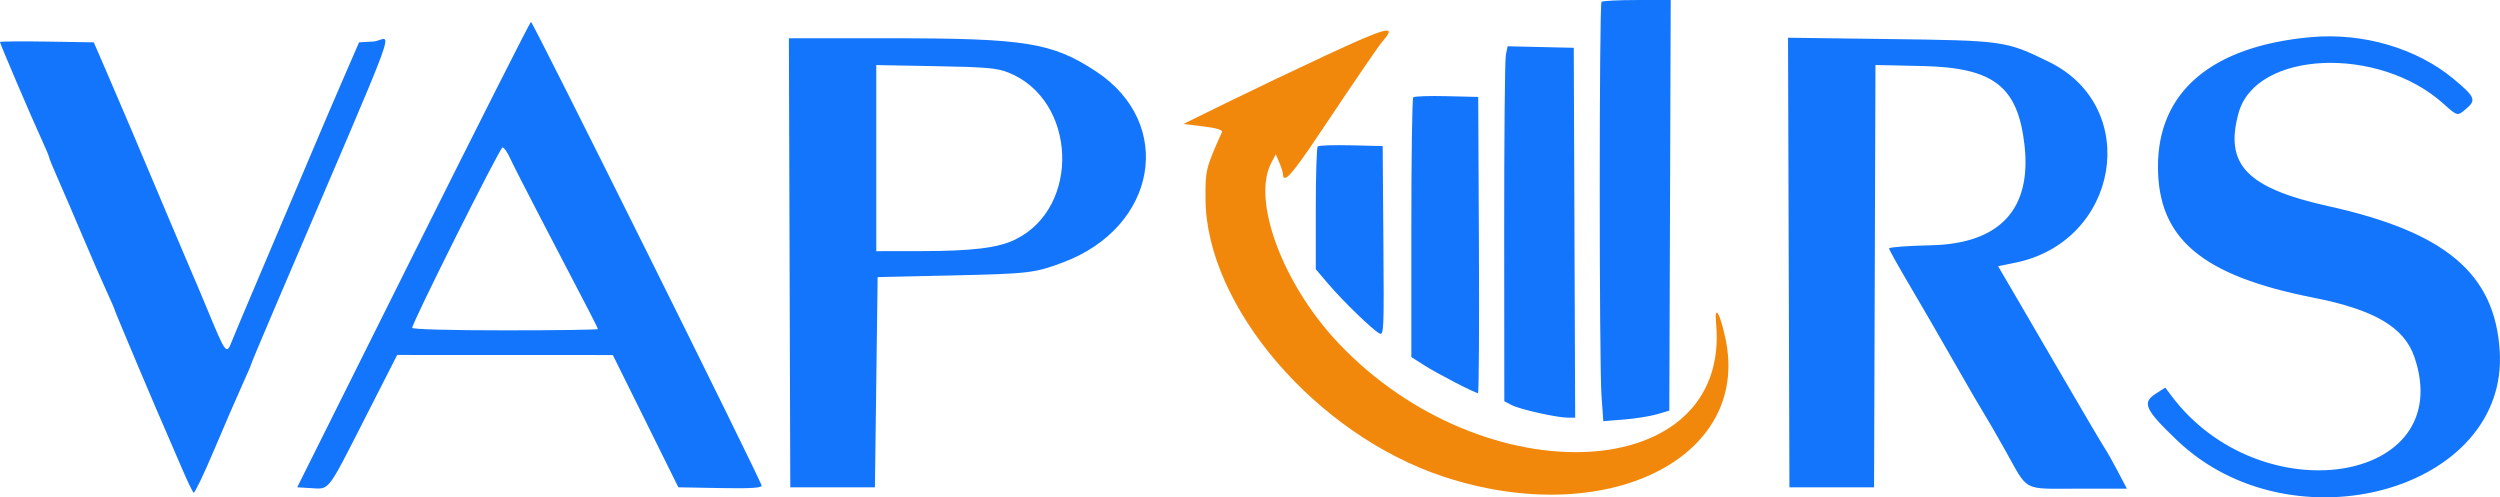 <svg xmlns="http://www.w3.org/2000/svg" xmlns:xlink="http://www.w3.org/1999/xlink" id="svg" version="1.1" viewBox="7.41 142.96 339.18 67.47">
    <g id="svgg">
        <path id="path0" d="M224.691 143.210 C 224.371 143.530,224.368 192.150,224.689 196.660 L 224.933 200.101 227.744 199.876 C 229.290 199.753,231.306 199.431,232.222 199.162 L 233.889 198.671 233.984 170.817 L 234.079 142.963 229.509 142.963 C 226.995 142.963,224.827 143.074,224.691 143.210 M63.485 177.500 L 47.731 209.074 49.636 209.187 C 52.144 209.336,51.769 209.821,56.852 199.842 L 61.296 191.118 75.926 191.124 L 90.556 191.129 95.000 200.102 L 99.444 209.074 105.093 209.176 C 109.191 209.250,110.741 209.161,110.741 208.849 C 110.741 208.296,79.722 145.926,79.447 145.926 C 79.334 145.926,72.151 160.134,63.485 177.500 M320.926 148.000 C 307.481 149.215,300.185 155.389,300.185 165.556 C 300.185 175.350,306.124 180.355,321.296 183.350 C 329.570 184.982,333.601 187.359,334.985 191.420 C 340.845 208.619,314.005 212.801,301.942 196.568 L 301.180 195.544 299.865 196.383 C 297.987 197.581,298.439 198.562,302.778 202.703 C 318.422 217.636,347.758 209.503,346.553 190.568 C 345.886 180.087,339.233 174.464,323.327 170.936 C 312.225 168.474,309.165 165.286,311.137 158.240 C 313.488 149.843,330.069 149.105,338.889 157.005 C 340.859 158.770,340.793 158.756,342.078 157.651 C 343.384 156.528,343.180 156.071,340.302 153.676 C 335.286 149.500,327.989 147.363,320.926 148.000 M114.535 178.611 L 114.630 209.074 120.370 209.074 L 126.111 209.074 126.296 194.815 L 126.481 180.556 136.667 180.327 C 146.992 180.095,147.788 180.002,151.607 178.573 C 164.414 173.781,166.853 159.711,156.100 152.641 C 150.159 148.735,146.554 148.154,128.239 148.151 L 114.440 148.148 114.535 178.611 M250.090 178.577 L 250.185 209.074 255.926 209.074 L 261.667 209.074 261.762 180.426 L 261.856 151.779 268.243 151.919 C 277.896 152.131,281.173 154.671,282.078 162.645 C 283.067 171.367,278.712 176.030,269.382 176.237 C 266.259 176.306,263.704 176.498,263.704 176.662 C 263.704 176.827,264.934 179.040,266.437 181.579 C 267.940 184.118,270.629 188.760,272.412 191.894 C 274.195 195.028,276.024 198.176,276.476 198.889 C 276.928 199.602,278.278 201.935,279.477 204.074 C 282.677 209.782,281.681 209.259,289.363 209.259 L 295.969 209.259 294.755 206.944 C 294.088 205.671,293.264 204.213,292.925 203.704 C 292.585 203.194,290.176 199.111,287.571 194.630 C 284.965 190.148,281.857 184.815,280.664 182.778 L 278.495 179.075 280.792 178.610 C 294.909 175.753,298.006 157.539,285.424 151.369 C 279.562 148.495,279.312 148.459,263.609 148.256 L 249.996 148.079 250.090 178.577 M7.407 148.662 C 7.407 148.889,11.715 158.970,13.004 161.760 C 13.593 163.034,14.074 164.180,14.074 164.306 C 14.074 164.433,14.638 165.807,15.328 167.361 C 16.018 168.914,17.533 172.435,18.695 175.185 C 19.857 177.935,21.292 181.227,21.885 182.501 C 22.478 183.775,22.963 184.896,22.963 184.993 C 22.963 185.151,28.952 199.326,30.165 202.037 C 30.438 202.648,31.284 204.610,32.045 206.396 C 32.805 208.182,33.543 209.716,33.685 209.803 C 33.827 209.891,35.083 207.263,36.477 203.963 C 37.871 200.663,39.567 196.742,40.247 195.251 C 40.926 193.759,41.481 192.469,41.481 192.384 C 41.481 192.299,42.960 188.770,44.767 184.541 C 62.678 142.621,60.522 148.450,58.063 148.592 L 56.127 148.704 54.032 153.519 C 52.879 156.167,50.813 161.000,49.441 164.259 C 48.068 167.519,46.725 170.685,46.456 171.296 C 46.187 171.907,44.772 175.241,43.312 178.704 C 41.853 182.167,40.370 185.667,40.017 186.481 C 39.665 187.296,39.163 188.505,38.902 189.167 C 38.122 191.150,38.101 191.123,35.489 184.815 C 34.688 182.880,33.809 180.796,33.536 180.185 C 33.264 179.574,31.918 176.407,30.545 173.148 C 25.731 161.716,23.965 157.555,22.058 153.148 L 20.134 148.704 13.771 148.602 C 10.271 148.547,7.407 148.574,7.407 148.662 M211.710 150.431 C 211.579 151.088,211.478 161.924,211.487 174.512 L 211.503 197.399 212.524 197.928 C 213.650 198.510,218.682 199.630,220.172 199.630 L 221.116 199.630 221.021 174.537 L 220.926 149.444 216.437 149.341 L 211.949 149.237 211.710 150.431 M144.216 152.801 C 153.489 156.482,154.096 171.082,145.157 175.455 C 142.824 176.596,139.358 177.021,132.315 177.030 L 126.296 177.037 126.296 164.413 L 126.296 151.789 134.352 151.936 C 141.225 152.061,142.673 152.188,144.216 152.801 M199.147 156.162 C 199.005 156.304,198.889 164.291,198.889 173.912 L 198.889 191.404 200.648 192.525 C 202.415 193.651,207.528 196.296,207.936 196.296 C 208.056 196.296,208.111 187.255,208.059 176.204 L 207.963 156.111 203.684 156.007 C 201.331 155.950,199.289 156.020,199.147 156.162 M186.184 162.828 C 186.042 162.970,185.926 166.777,185.926 171.288 L 185.926 179.489 187.643 181.504 C 189.610 183.812,193.576 187.656,194.542 188.189 C 195.161 188.531,195.190 187.878,195.097 175.664 L 195.000 162.778 190.721 162.674 C 188.368 162.617,186.326 162.686,186.184 162.828 M76.589 164.369 C 76.937 165.142,78.871 168.933,80.886 172.795 C 87.936 186.305,88.519 187.435,88.519 187.606 C 88.519 187.700,82.852 187.778,75.926 187.778 C 68.516 187.778,63.333 187.638,63.333 187.437 C 63.333 186.736,75.239 162.963,75.590 162.963 C 75.791 162.963,76.241 163.596,76.589 164.369 " stroke="none" fill="#1375fc" fill-rule="evenodd"/>
        <path id="path2" d="M187.222 150.506 C 183.148 152.403,177.148 155.265,173.889 156.867 L 167.963 159.779 170.673 160.112 C 172.481 160.335,173.320 160.588,173.194 160.871 C 170.982 165.837,170.936 166.027,170.964 170.000 C 171.068 184.526,185.988 201.919,203.238 207.622 C 225.229 214.893,245.004 205.205,241.504 188.877 C 240.748 185.352,239.984 184.132,240.235 186.852 C 242.260 208.740,208.904 210.493,189.027 189.543 C 181.474 181.582,177.214 170.189,179.876 165.074 L 180.493 163.889 180.971 165.000 C 181.233 165.611,181.456 166.310,181.465 166.552 C 181.519 167.974,182.618 166.770,186.339 161.212 C 192.040 152.699,194.449 149.179,195.048 148.489 C 196.994 146.248,195.595 146.608,187.222 150.506 " stroke="none" fill="#f2880b" fill-rule="evenodd"/>
    </g>
</svg>